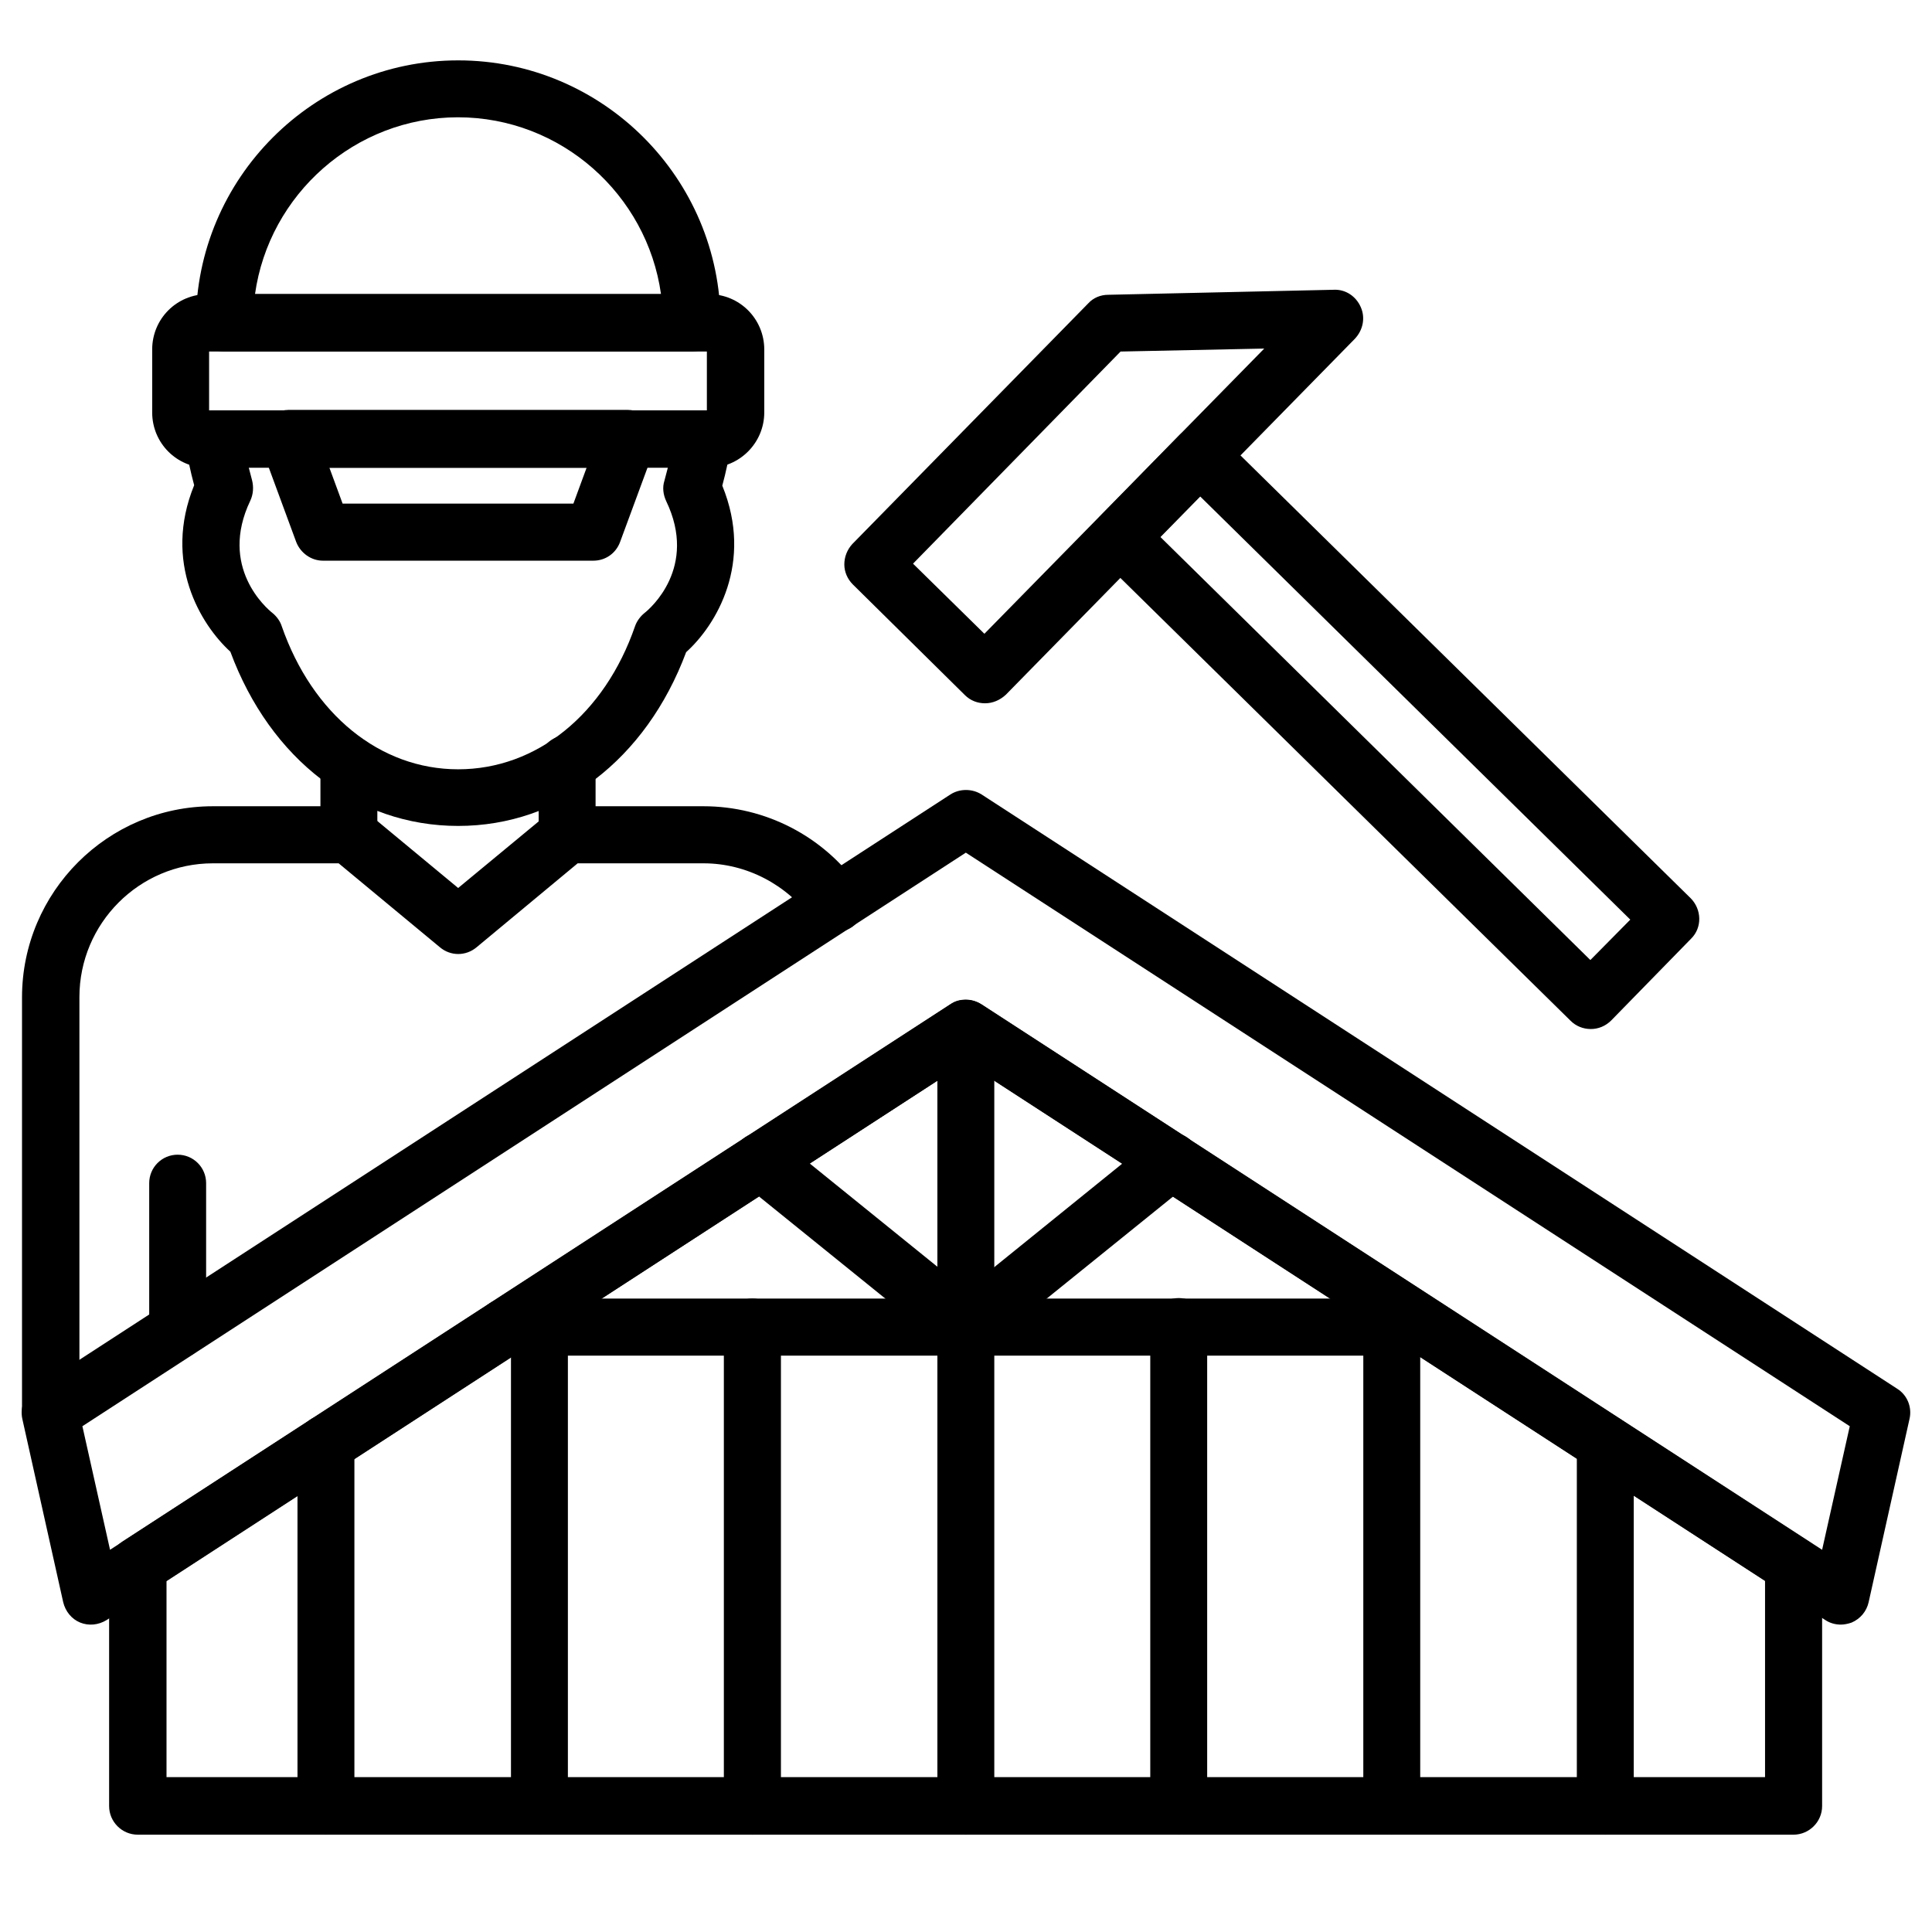 <svg xmlns="http://www.w3.org/2000/svg" xmlns:xlink="http://www.w3.org/1999/xlink" width="64" zoomAndPan="magnify" viewBox="0 0 48 48" height="64" preserveAspectRatio="xMidYMid meet" version="1.0"><defs><clipPath id="721f9795e6"><path d="M 0.488 19 L 47.508 19 L 47.508 41 L 0.488 41 Z M 0.488 19 " clip-rule="nonzero"/></clipPath><clipPath id="a7660d3c09"><path d="M 2 24 L 46 24 L 46 45.582 L 2 45.582 Z M 2 24 " clip-rule="nonzero"/></clipPath><clipPath id="0fab867058"><path d="M 7 35 L 9 35 L 9 45.582 L 7 45.582 Z M 7 35 " clip-rule="nonzero"/></clipPath><clipPath id="2d6a08a05b"><path d="M 12 32 L 15 32 L 15 45.582 L 12 45.582 Z M 12 32 " clip-rule="nonzero"/></clipPath><clipPath id="877586741c"><path d="M 17 32 L 20 32 L 20 45.582 L 17 45.582 Z M 17 32 " clip-rule="nonzero"/></clipPath><clipPath id="5274ad1f8e"><path d="M 23 32 L 25 32 L 25 45.582 L 23 45.582 Z M 23 32 " clip-rule="nonzero"/></clipPath><clipPath id="af51b973e8"><path d="M 28 32 L 30 32 L 30 45.582 L 28 45.582 Z M 28 32 " clip-rule="nonzero"/></clipPath><clipPath id="81edb293aa"><path d="M 33 32 L 36 32 L 36 45.582 L 33 45.582 Z M 33 32 " clip-rule="nonzero"/></clipPath><clipPath id="67b03bcaf8"><path d="M 39 35 L 41 35 L 41 45.582 L 39 45.582 Z M 39 35 " clip-rule="nonzero"/></clipPath><clipPath id="fa148ad536"><path d="M 0.488 20 L 22 20 L 22 36 L 0.488 36 Z M 0.488 20 " clip-rule="nonzero"/></clipPath><clipPath id="49531d0da8"><path d="M 4 1.5 L 18 1.5 L 18 9 L 4 9 Z M 4 1.5 " clip-rule="nonzero"/></clipPath></defs><g clip-path="url(#721f9795e6)"><path fill="#000000" d="M 23.996 24.836 C 24.133 24.836 24.262 24.875 24.387 24.953 L 45.27 38.504 L 45.957 35.434 L 23.996 21.184 L 2.047 35.434 L 2.734 38.504 L 23.617 24.953 C 23.723 24.867 23.859 24.836 23.996 24.836 Z M 45.734 40.363 C 45.598 40.363 45.457 40.324 45.344 40.246 L 23.996 26.391 L 2.648 40.25 C 2.445 40.375 2.203 40.398 1.992 40.312 C 1.781 40.227 1.625 40.035 1.57 39.805 L 0.555 35.254 C 0.492 34.969 0.609 34.664 0.863 34.504 L 23.613 19.738 C 23.844 19.59 24.152 19.59 24.387 19.738 L 47.137 34.504 C 47.391 34.664 47.508 34.969 47.441 35.254 L 46.426 39.805 C 46.375 40.035 46.219 40.219 46.004 40.312 C 45.914 40.344 45.816 40.363 45.734 40.363 Z M 45.734 40.363 " fill-opacity="1" fill-rule="evenodd"/></g><g clip-path="url(#a7660d3c09)"><path fill="#000000" d="M 4.137 44.152 L 43.852 44.152 L 43.852 39.273 L 23.996 26.391 L 4.137 39.273 Z M 44.559 45.582 L 3.422 45.582 C 3.031 45.582 2.711 45.262 2.711 44.871 L 2.711 38.895 C 2.711 38.652 2.84 38.43 3.039 38.301 L 23.605 24.953 C 23.836 24.805 24.145 24.805 24.379 24.953 L 44.941 38.301 C 45.145 38.43 45.27 38.664 45.27 38.895 L 45.27 44.871 C 45.27 45.262 44.949 45.582 44.559 45.582 Z M 44.559 45.582 " fill-opacity="1" fill-rule="evenodd"/></g><path fill="#000000" d="M 35.426 33.68 L 12.555 33.68 C 12.164 33.68 11.848 33.363 11.848 32.973 C 11.848 32.578 12.164 32.262 12.555 32.262 L 35.426 32.262 C 35.812 32.262 36.133 32.578 36.133 32.973 C 36.133 33.363 35.812 33.68 35.426 33.68 Z M 35.426 33.68 " fill-opacity="1" fill-rule="evenodd"/><path fill="#000000" d="M 23.996 33.68 C 23.605 33.68 23.289 33.363 23.289 32.973 L 23.289 25.555 C 23.289 25.164 23.605 24.848 23.996 24.848 C 24.387 24.848 24.703 25.164 24.703 25.555 L 24.703 32.973 C 24.703 33.363 24.387 33.68 23.996 33.68 Z M 23.996 33.68 " fill-opacity="1" fill-rule="evenodd"/><path fill="#000000" d="M 23.996 33.68 C 23.836 33.68 23.68 33.625 23.551 33.52 L 18.461 29.406 C 18.156 29.164 18.113 28.707 18.355 28.398 C 18.598 28.094 19.055 28.051 19.359 28.293 L 24.449 32.41 C 24.754 32.652 24.797 33.109 24.555 33.414 C 24.406 33.582 24.195 33.68 23.996 33.68 Z M 23.996 33.68 " fill-opacity="1" fill-rule="evenodd"/><path fill="#000000" d="M 23.996 33.68 C 23.785 33.68 23.586 33.582 23.445 33.414 C 23.203 33.109 23.246 32.664 23.555 32.41 L 28.645 28.293 C 28.949 28.051 29.395 28.094 29.648 28.398 C 29.891 28.707 29.848 29.152 29.543 29.406 L 24.449 33.52 C 24.301 33.625 24.145 33.68 23.996 33.68 Z M 23.996 33.68 " fill-opacity="1" fill-rule="evenodd"/><g clip-path="url(#0fab867058)"><path fill="#000000" d="M 8.098 45.582 C 7.707 45.582 7.391 45.262 7.391 44.871 L 7.391 35.859 C 7.391 35.469 7.707 35.152 8.098 35.152 C 8.488 35.152 8.805 35.469 8.805 35.859 L 8.805 44.871 C 8.816 45.262 8.492 45.582 8.098 45.582 Z M 8.098 45.582 " fill-opacity="1" fill-rule="evenodd"/></g><g clip-path="url(#2d6a08a05b)"><path fill="#000000" d="M 13.402 45.582 C 13.012 45.582 12.695 45.262 12.695 44.871 L 12.695 32.973 C 12.695 32.578 13.012 32.262 13.402 32.262 C 13.793 32.262 14.109 32.578 14.109 32.973 L 14.109 44.871 C 14.109 45.262 13.793 45.582 13.402 45.582 Z M 13.402 45.582 " fill-opacity="1" fill-rule="evenodd"/></g><g clip-path="url(#877586741c)"><path fill="#000000" d="M 18.691 45.582 C 18.305 45.582 17.984 45.262 17.984 44.871 L 17.984 32.973 C 17.984 32.578 18.305 32.262 18.691 32.262 C 19.082 32.262 19.402 32.578 19.402 32.973 L 19.402 44.871 C 19.402 45.262 19.082 45.582 18.691 45.582 Z M 18.691 45.582 " fill-opacity="1" fill-rule="evenodd"/></g><g clip-path="url(#5274ad1f8e)"><path fill="#000000" d="M 23.996 45.582 C 23.605 45.582 23.289 45.262 23.289 44.871 L 23.289 32.973 C 23.289 32.578 23.605 32.262 23.996 32.262 C 24.387 32.262 24.703 32.578 24.703 32.973 L 24.703 44.871 C 24.703 45.262 24.387 45.582 23.996 45.582 Z M 23.996 45.582 " fill-opacity="1" fill-rule="evenodd"/></g><g clip-path="url(#af51b973e8)"><path fill="#000000" d="M 29.285 45.582 C 28.895 45.582 28.578 45.262 28.578 44.871 L 28.578 32.961 C 28.578 32.57 28.895 32.25 29.285 32.25 C 29.676 32.25 29.992 32.57 29.992 32.961 L 29.992 44.863 C 29.996 45.262 29.68 45.582 29.285 45.582 Z M 29.285 45.582 " fill-opacity="1" fill-rule="evenodd"/></g><g clip-path="url(#81edb293aa)"><path fill="#000000" d="M 34.578 45.582 C 34.188 45.582 33.871 45.262 33.871 44.871 L 33.871 32.973 C 33.871 32.578 34.188 32.262 34.578 32.262 C 34.969 32.262 35.285 32.578 35.285 32.973 L 35.285 44.871 C 35.297 45.262 34.98 45.582 34.578 45.582 Z M 34.578 45.582 " fill-opacity="1" fill-rule="evenodd"/></g><g clip-path="url(#67b03bcaf8)"><path fill="#000000" d="M 39.883 45.582 C 39.492 45.582 39.176 45.262 39.176 44.871 L 39.176 35.859 C 39.176 35.469 39.492 35.152 39.883 35.152 C 40.273 35.152 40.59 35.469 40.59 35.859 L 40.59 44.871 C 40.59 45.262 40.273 45.582 39.883 45.582 Z M 39.883 45.582 " fill-opacity="1" fill-rule="evenodd"/></g><path fill="#000000" d="M 11.383 20.52 C 11.375 20.52 11.375 20.52 11.383 20.52 C 8.867 20.52 6.715 18.871 5.723 16.191 C 4.984 15.516 4.043 13.973 4.824 12.055 C 4.73 11.707 4.656 11.355 4.602 11.02 C 4.539 10.629 4.805 10.27 5.195 10.207 C 5.586 10.141 5.945 10.406 6.008 10.797 C 6.07 11.168 6.156 11.539 6.262 11.93 C 6.305 12.098 6.293 12.281 6.219 12.438 C 5.43 14.09 6.621 15.113 6.77 15.23 C 6.875 15.316 6.961 15.434 7 15.559 C 7.762 17.746 9.441 19.113 11.383 19.113 C 13.328 19.113 15.02 17.75 15.777 15.559 C 15.82 15.434 15.906 15.316 16.012 15.23 C 16.148 15.125 17.344 14.098 16.551 12.449 C 16.477 12.289 16.453 12.109 16.508 11.941 C 16.613 11.559 16.699 11.18 16.762 10.809 C 16.824 10.418 17.195 10.152 17.574 10.215 C 17.965 10.281 18.23 10.652 18.164 11.031 C 18.113 11.371 18.039 11.719 17.945 12.066 C 18.727 13.98 17.797 15.527 17.047 16.203 C 16.051 18.871 13.898 20.52 11.383 20.52 Z M 11.383 20.52 " fill-opacity="1" fill-rule="evenodd"/><path fill="#000000" d="M 14.09 21.449 C 13.699 21.449 13.383 21.133 13.383 20.742 L 13.383 18.973 C 13.383 18.582 13.699 18.266 14.09 18.266 C 14.48 18.266 14.797 18.582 14.797 18.973 L 14.797 20.742 C 14.805 21.133 14.48 21.449 14.09 21.449 Z M 14.09 21.449 " fill-opacity="1" fill-rule="evenodd"/><path fill="#000000" d="M 8.668 21.449 C 8.277 21.449 7.961 21.133 7.961 20.742 L 7.961 18.984 C 7.961 18.594 8.277 18.277 8.668 18.277 C 9.059 18.277 9.375 18.594 9.375 18.984 L 9.375 20.742 C 9.387 21.133 9.062 21.449 8.668 21.449 Z M 8.668 21.449 " fill-opacity="1" fill-rule="evenodd"/><g clip-path="url(#fa148ad536)"><path fill="#000000" d="M 4.414 33.754 C 4.023 33.754 3.707 33.438 3.707 33.043 L 3.707 29.395 C 3.707 29.004 4.023 28.688 4.414 28.688 C 4.805 28.688 5.121 29.004 5.121 29.395 L 5.121 33.043 C 5.129 33.438 4.805 33.754 4.414 33.754 Z M 1.266 35.719 C 1.656 35.719 1.973 35.402 1.973 35.012 L 1.973 24.773 C 1.973 22.941 3.461 21.449 5.289 21.449 L 8.414 21.449 L 10.93 23.535 C 11.195 23.758 11.574 23.758 11.84 23.535 L 14.352 21.449 L 17.48 21.449 C 18.547 21.449 19.559 21.98 20.184 22.855 C 20.414 23.176 20.859 23.246 21.176 23.027 C 21.492 22.793 21.566 22.348 21.344 22.031 C 20.457 20.773 19.012 20.031 17.48 20.031 L 14.098 20.031 C 13.93 20.031 13.773 20.086 13.645 20.191 L 11.383 22.062 L 9.125 20.191 C 8.996 20.086 8.84 20.031 8.672 20.031 L 5.289 20.031 C 2.68 20.031 0.547 22.156 0.547 24.781 L 0.547 35.023 C 0.547 35.402 0.863 35.719 1.266 35.719 Z M 1.266 35.719 " fill-opacity="1" fill-rule="evenodd"/></g><path fill="#000000" d="M 5.195 10.195 L 17.562 10.195 L 17.562 8.734 L 5.195 8.734 Z M 17.617 11.621 L 5.152 11.621 C 4.391 11.621 3.781 11.008 3.781 10.246 L 3.781 8.684 C 3.781 7.918 4.395 7.309 5.152 7.309 L 17.617 7.309 C 18.375 7.309 18.988 7.922 18.988 8.684 L 18.988 10.246 C 18.988 11.008 18.367 11.621 17.617 11.621 Z M 17.617 11.621 " fill-opacity="1" fill-rule="evenodd"/><g clip-path="url(#49531d0da8)"><path fill="#000000" d="M 6.336 7.305 L 16.422 7.305 C 16.074 4.832 13.941 2.914 11.375 2.914 C 8.816 2.918 6.684 4.832 6.336 7.305 Z M 17.184 8.734 L 5.574 8.734 C 5.184 8.734 4.867 8.418 4.867 8.027 C 4.867 4.43 7.793 1.5 11.383 1.5 C 14.977 1.5 17.902 4.43 17.902 8.027 C 17.898 8.418 17.574 8.734 17.184 8.734 Z M 17.184 8.734 " fill-opacity="1" fill-rule="evenodd"/></g><path fill="#000000" d="M 8.512 12.512 L 14.246 12.512 L 14.574 11.621 L 8.184 11.621 Z M 14.742 13.93 L 8.023 13.93 C 7.73 13.93 7.465 13.738 7.359 13.465 L 6.504 11.145 C 6.418 10.926 6.449 10.68 6.586 10.492 C 6.727 10.301 6.938 10.184 7.168 10.184 L 15.598 10.184 C 15.828 10.184 16.051 10.301 16.18 10.492 C 16.316 10.68 16.348 10.926 16.262 11.145 L 15.406 13.465 C 15.301 13.75 15.039 13.93 14.742 13.93 Z M 14.742 13.93 " fill-opacity="1" fill-rule="evenodd"/><path fill="#000000" d="M 28.824 13.336 L 39.512 23.852 L 40.504 22.848 L 29.816 12.332 Z M 39.523 25.566 C 39.332 25.566 39.152 25.492 39.023 25.363 L 27.32 13.852 C 27.184 13.715 27.113 13.535 27.113 13.355 C 27.113 13.164 27.184 12.984 27.312 12.848 L 29.297 10.816 C 29.574 10.531 30.027 10.531 30.301 10.805 L 42.004 22.316 C 42.281 22.594 42.293 23.047 42.016 23.32 L 40.031 25.352 C 39.891 25.492 39.711 25.566 39.523 25.566 Z M 39.523 25.566 " fill-opacity="1" fill-rule="evenodd"/><path fill="#000000" d="M 22.684 14.004 L 24.457 15.746 L 31.41 8.66 L 27.84 8.734 Z M 24.473 17.473 C 24.293 17.473 24.113 17.41 23.973 17.27 L 21.188 14.52 C 21.051 14.383 20.977 14.203 20.977 14.023 C 20.977 13.832 21.051 13.652 21.176 13.516 L 27.039 7.535 C 27.164 7.398 27.344 7.324 27.535 7.324 L 33.145 7.199 C 33.43 7.188 33.691 7.359 33.809 7.633 C 33.926 7.898 33.863 8.203 33.66 8.418 L 24.988 17.262 C 24.84 17.398 24.66 17.473 24.473 17.473 Z M 24.473 17.473 " fill-opacity="1" fill-rule="evenodd"/></svg>
